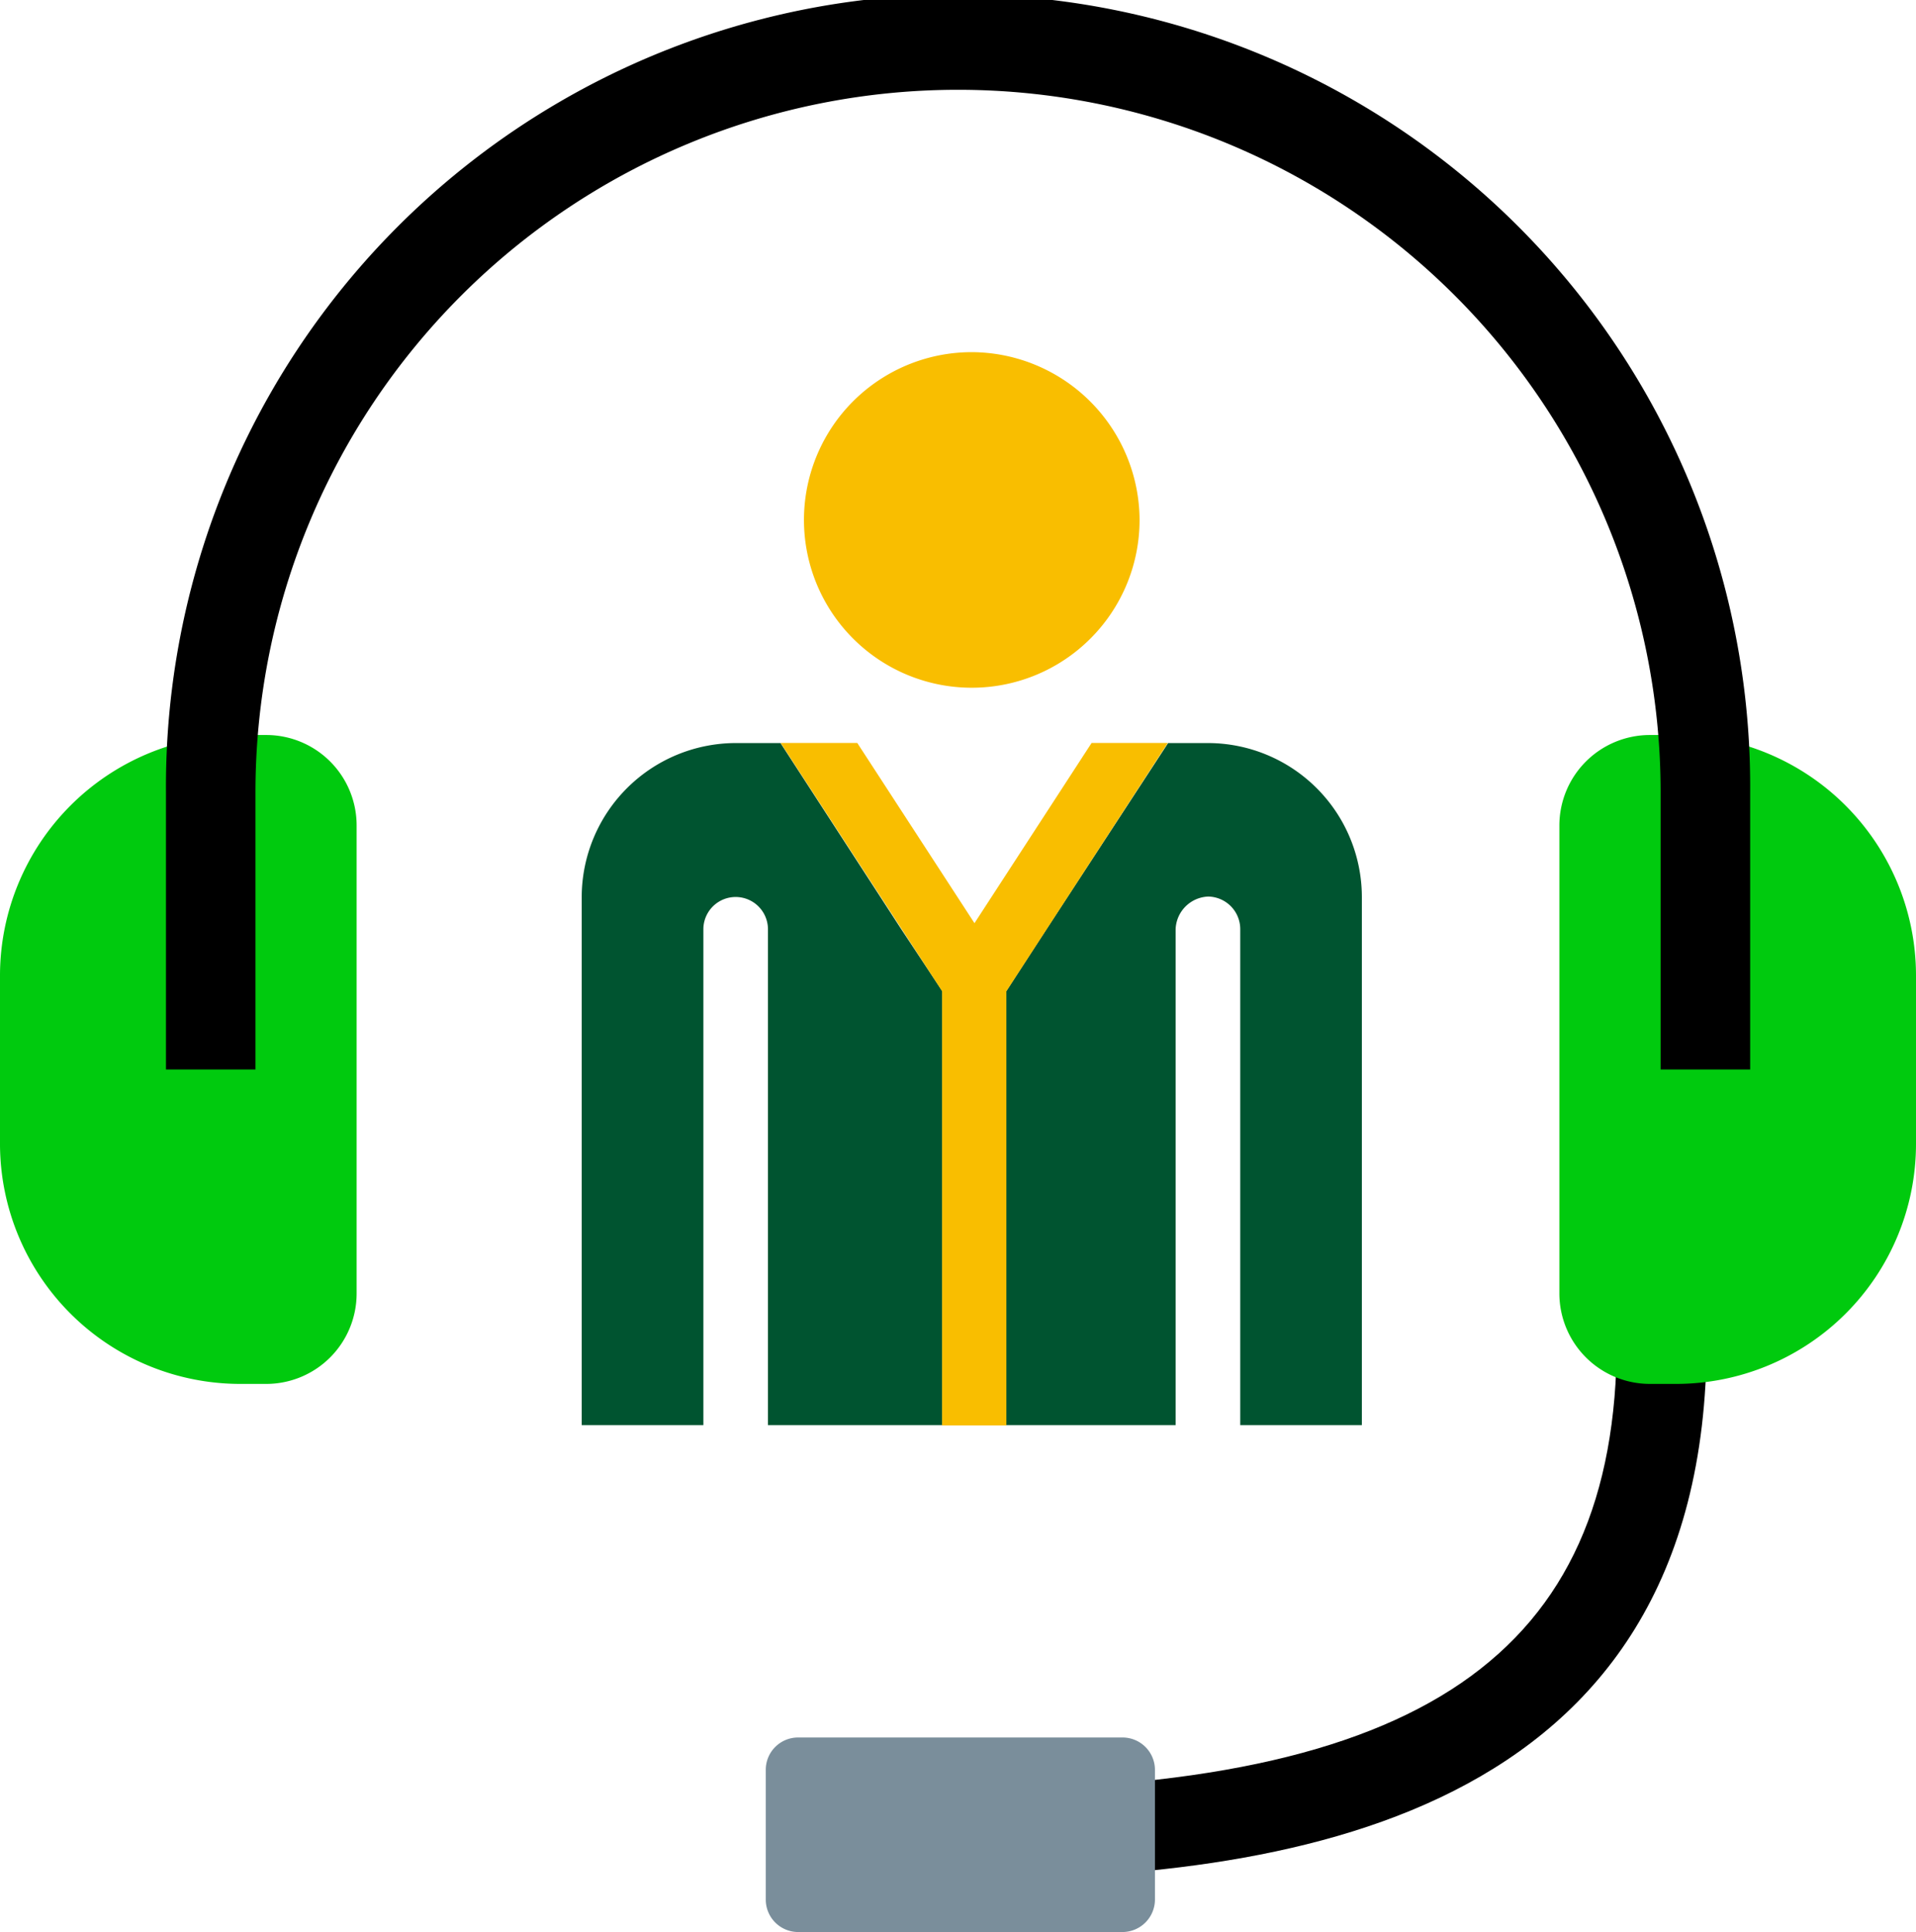 <svg id="Icon-Tentang" xmlns="http://www.w3.org/2000/svg" width="43.846" height="44.215" viewBox="0 0 43.846 44.215">
  <g id="Group_4152" data-name="Group 4152" transform="translate(0 0)">
    <g id="Group_4141" data-name="Group 4141" transform="translate(0)">
      <g id="Group_4134" data-name="Group 4134" transform="translate(21.98 30.679)">
        <path id="Path_2060" data-name="Path 2060" d="M141.539,113.783v-2.046c10.526,0,15.019-3.083,15.019-10.279h2.057C158.615,112.51,148.866,113.783,141.539,113.783Z" transform="translate(-141.539 -101.458)"/>
      </g>
      <g id="Group_4138" data-name="Group 4138" transform="translate(0 16.821)">
        <g id="Group_4137" data-name="Group 4137">
          <g id="Group_4135" data-name="Group 4135">
            <path id="Path_2061" data-name="Path 2061" d="M139.714,96.459h-.626a5.51,5.51,0,0,0-5.478,5.489v3.875a5.5,5.5,0,0,0,5.478,5.486h.626a2.069,2.069,0,0,0,2.057-2.068V98.527A2.069,2.069,0,0,0,139.714,96.459Z" transform="translate(-133.61 -96.459)" fill="#00ca0e"/>
          </g>
          <g id="Group_4136" data-name="Group 4136" transform="translate(35.685)">
            <path id="Path_2062" data-name="Path 2062" d="M149.169,96.459h-.626a2.072,2.072,0,0,0-2.06,2.068v10.714a2.072,2.072,0,0,0,2.06,2.068h.626a5.494,5.494,0,0,0,5.475-5.486v-3.875A5.507,5.507,0,0,0,149.169,96.459Z" transform="translate(-146.483 -96.459)" fill="#00ca0e"/>
          </g>
        </g>
      </g>
      <g id="Group_4139" data-name="Group 4139" transform="translate(3.798)">
        <path id="Path_2063" data-name="Path 2063" d="M171.233,114.866h-2.049v-6.342a16.078,16.078,0,1,0-32.156,0v6.342H134.98v-6.342a18.127,18.127,0,1,1,36.253,0Z" transform="translate(-134.98 -90.391)"/>
      </g>
      <g id="Group_4140" data-name="Group 4140" transform="translate(17.524 39.763)">
        <path id="Rectangle_675" data-name="Rectangle 675" d="M.739,0H8.164a.742.742,0,0,1,.742.742V3.707a.745.745,0,0,1-.745.745H.742A.742.742,0,0,1,0,3.71V.739A.739.739,0,0,1,.739,0Z" fill="#7a8e9b"/>
      </g>
    </g>
    <g id="Group_4154" data-name="Group 4154" transform="translate(13.311 8.059)">
      <g id="Group_4105" data-name="Group 4105" transform="translate(5.068)">
        <path id="Path_2036" data-name="Path 2036" d="M135.649,77.524a3.84,3.84,0,1,0,3.84,3.839A3.855,3.855,0,0,0,135.649,77.524Z" transform="translate(-131.79 -77.524)" fill="#f9be00"/>
      </g>
      <g id="Group_4106" data-name="Group 4106" transform="translate(9.714 8.946)">
        <path id="Path_2037" data-name="Path 2037" d="M136.659,77.99h-.921l-2.784,4.262-.922,1.421V93.6h3.878V82.252h0a.776.776,0,0,1,.749-.749h0a.746.746,0,0,1,.73.749V93.6h2.783V81.5A3.527,3.527,0,0,0,136.659,77.99Z" transform="translate(-132.032 -77.99)" fill="#005430"/>
      </g>
      <g id="Group_4107" data-name="Group 4107" transform="translate(0 8.946)">
        <path id="Path_2038" data-name="Path 2038" d="M136.076,77.99h-1.017a3.531,3.531,0,0,0-3.532,3.513V93.6h2.784V82.252a.739.739,0,1,1,1.478,0h0V93.6h3.993V83.673l-.941-1.421Z" transform="translate(-131.526 -77.99)" fill="#005430"/>
      </g>
      <g id="Group_4108" data-name="Group 4108" transform="translate(4.554 8.944)">
        <path id="Path_2039" data-name="Path 2039" d="M138.878,77.99l-2.68,4.124-2.682-4.124h-1.753l3.694,5.681v9.937h1.471V83.671l3.694-5.681Z" transform="translate(-131.763 -77.99)" fill="#f9be00"/>
      </g>
    </g>
  </g>
</svg>

